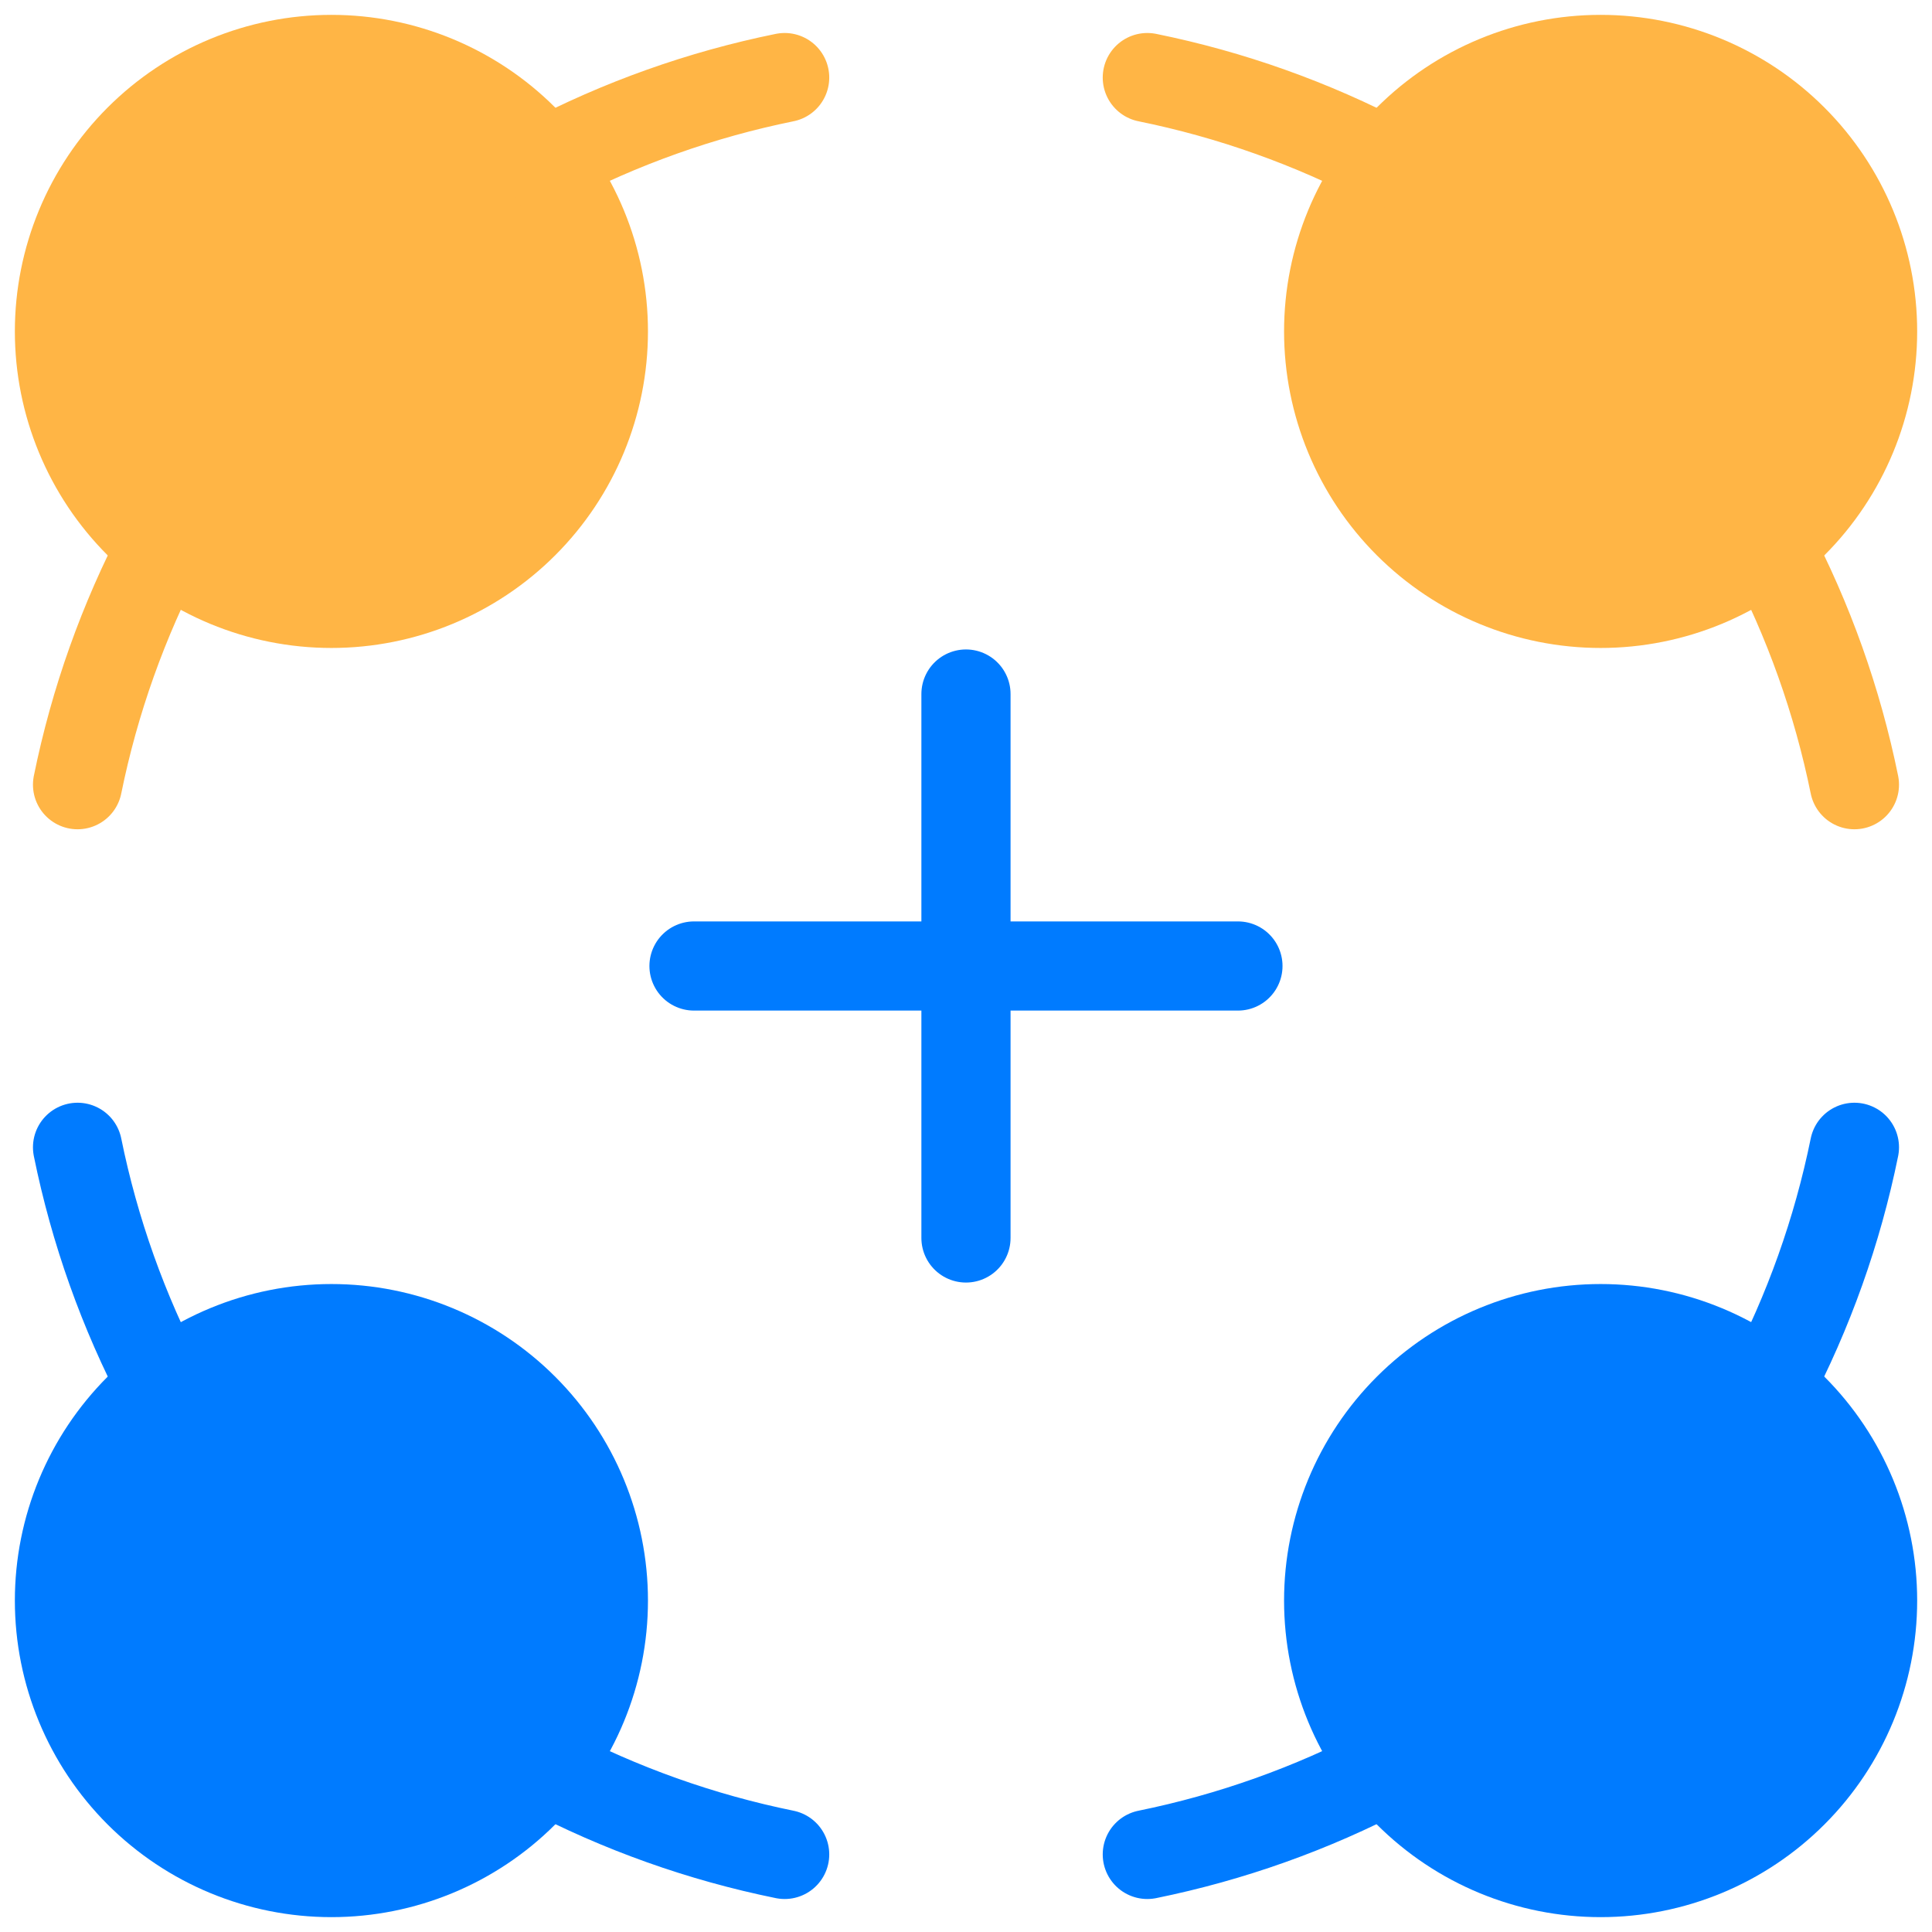 <svg width="65" height="65" viewBox="0 0 65 65" fill="none" xmlns="http://www.w3.org/2000/svg">
<path d="M11.15 20.3C13.577 20.3 15.904 19.336 17.62 17.62C19.336 15.904 20.3 13.577 20.3 11.15C20.3 8.723 19.336 6.396 17.62 4.68C15.904 2.964 13.577 2 11.15 2C8.723 2 6.396 2.964 4.68 4.68C2.964 6.396 2 8.723 2 11.15C2 13.577 2.964 15.904 4.68 17.62C6.396 19.336 8.723 20.3 11.15 20.3Z" fill="#FFB545" stroke="#FFB545" stroke-width="3" stroke-linecap="round" stroke-linejoin="round"/>
<path d="M5.481 18.333C4.147 20.873 3.18 23.589 2.609 26.4M18.332 5.482C20.872 4.148 23.588 3.181 26.399 2.61" stroke="#FFB545" stroke-width="3" stroke-linecap="round" stroke-linejoin="round"/>
<path d="M53.851 20.3C56.278 20.3 58.605 19.336 60.321 17.62C62.037 15.904 63.001 13.577 63.001 11.15C63.001 8.723 62.037 6.396 60.321 4.68C58.605 2.964 56.278 2 53.851 2C51.424 2 49.097 2.964 47.381 4.68C45.665 6.396 44.701 8.723 44.701 11.15C44.701 13.577 45.665 15.904 47.381 17.62C49.097 19.336 51.424 20.3 53.851 20.3Z" fill="#FFB545" stroke="#FFB545" stroke-width="3" stroke-linecap="round" stroke-linejoin="round"/>
<path d="M46.667 5.482C44.127 4.148 41.411 3.181 38.6 2.61M59.517 18.333C60.851 20.872 61.818 23.589 62.39 26.4" stroke="#FFB545" stroke-width="3" stroke-linecap="round" stroke-linejoin="round"/>
<path d="M53.851 63C56.278 63 58.605 62.036 60.321 60.32C62.037 58.604 63.001 56.277 63.001 53.85C63.001 51.423 62.037 49.096 60.321 47.38C58.605 45.664 56.278 44.7 53.851 44.7C51.424 44.7 49.097 45.664 47.381 47.38C45.665 49.096 44.701 51.423 44.701 53.85C44.701 56.277 45.665 58.604 47.381 60.32C49.097 62.036 51.424 63 53.851 63Z" fill="#007BFF" stroke="#007BFF" stroke-width="3" stroke-linecap="round" stroke-linejoin="round"/>
<path d="M59.517 46.667C60.851 44.127 61.818 41.411 62.39 38.6M46.667 59.517C44.127 60.851 41.411 61.818 38.6 62.39" stroke="#007BFF" stroke-width="3" stroke-linecap="round" stroke-linejoin="round"/>
<path d="M11.15 63C13.577 63 15.904 62.036 17.62 60.32C19.336 58.604 20.3 56.277 20.3 53.85C20.3 51.423 19.336 49.096 17.62 47.38C15.904 45.664 13.577 44.7 11.15 44.7C8.723 44.7 6.396 45.664 4.68 47.38C2.964 49.096 2 51.423 2 53.85C2 56.277 2.964 58.604 4.68 60.32C6.396 62.036 8.723 63 11.15 63Z" fill="#007BFF" stroke="#007BFF" stroke-width="3" stroke-linecap="round" stroke-linejoin="round"/>
<path d="M18.332 59.517C20.872 60.851 23.588 61.818 26.399 62.39M5.481 46.667C4.147 44.127 3.18 41.411 2.609 38.6M32.499 41.65V23.35M23.349 32.5H41.649" stroke="#007BFF" stroke-width="3" stroke-linecap="round" stroke-linejoin="round"/>
</svg>

